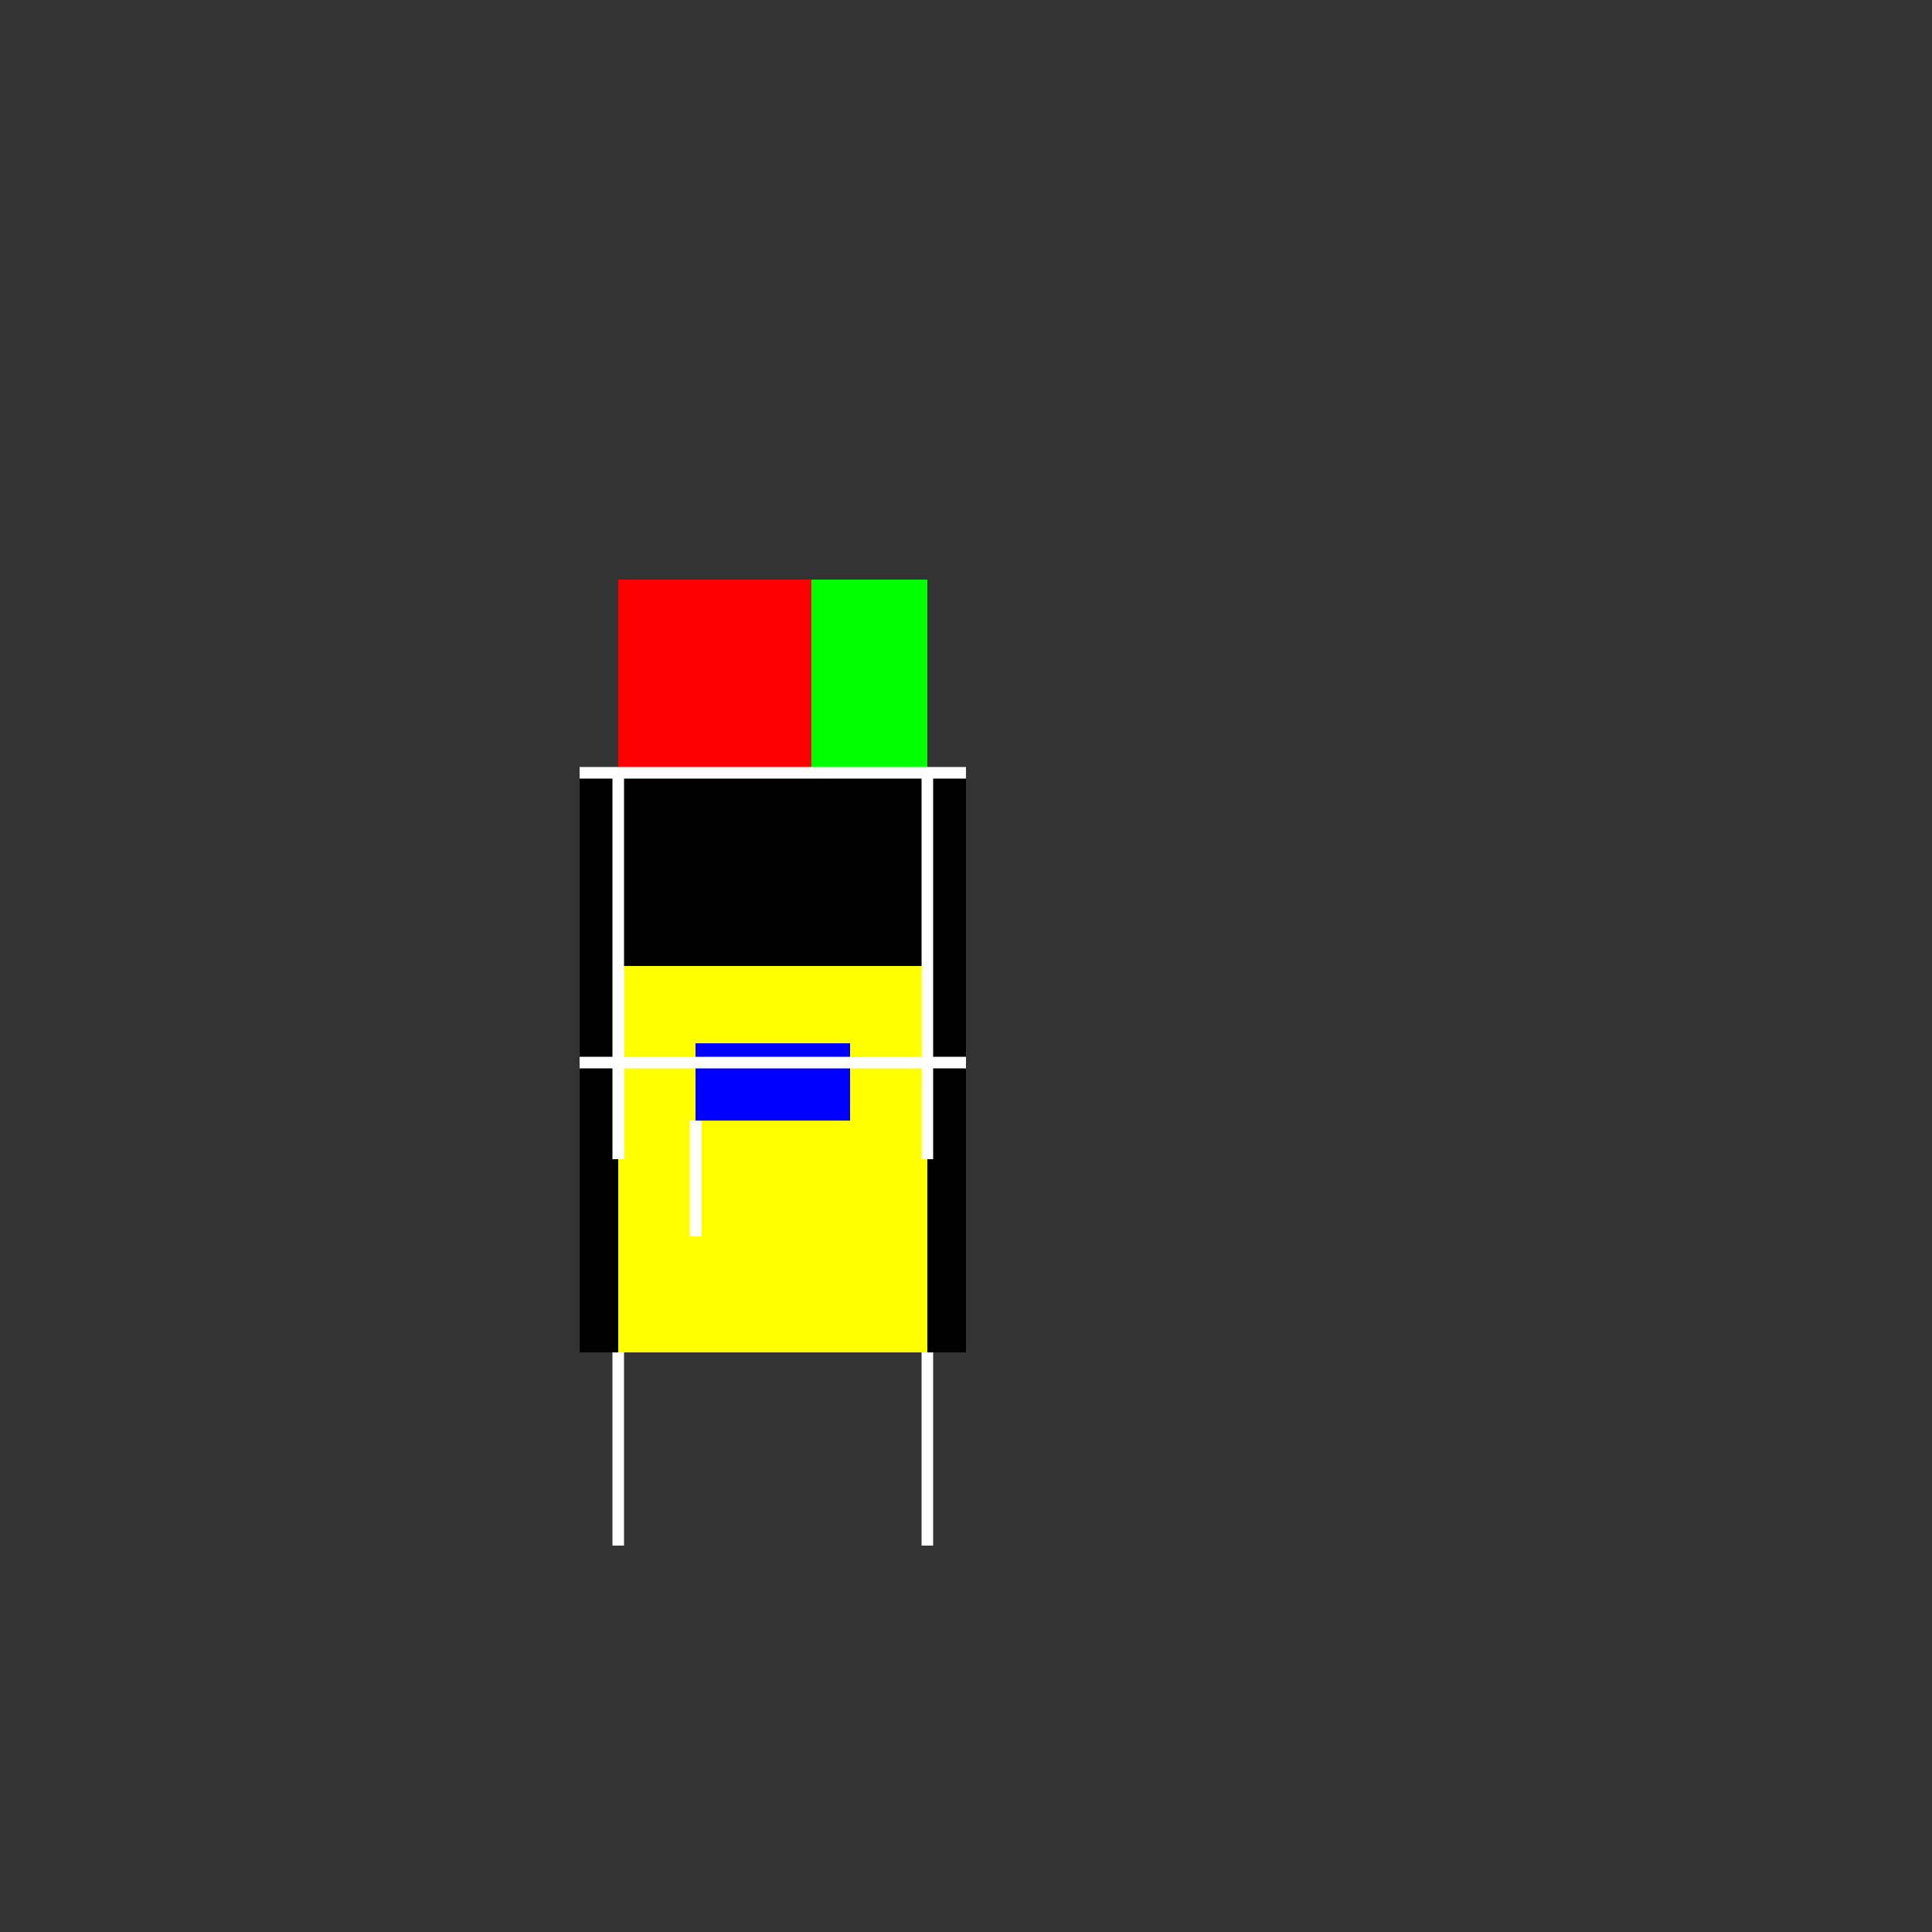 <!--

Generated by DrawGPT.
Free, open source, AI generated images in SVG, PNG, and HTML Canvas format.
https://drawgpt.ai

Created: 2024-01-16T14:12:24.594Z
Link: https://drawgpt.ai/prompt/140969/

-->
<svg xmlns="http://www.w3.org/2000/svg" xmlns:xlink="http://www.w3.org/1999/xlink" width="500" height="500"><rect width="100%" height="100%" fill="#333333" stroke="none"/><defs/><g><rect fill="#000000" stroke="none" x="150" y="200" width="100" height="150"/><rect fill="#FF0000" stroke="none" x="160" y="150" width="80" height="50"/><rect fill="#FFFF00" stroke="none" x="160" y="250" width="80" height="100"/><rect fill="#00FF00" stroke="none" x="210" y="150" width="30" height="50"/><rect fill="#0000FF" stroke="none" x="180" y="270" width="40" height="20"/><path fill="none" stroke="#FFFFFF" paint-order="fill stroke markers" d=" M 150 200 L 250 200" stroke-miterlimit="10" stroke-width="3" stroke-dasharray=""/><path fill="none" stroke="#FFFFFF" paint-order="fill stroke markers" d=" M 150 275 L 250 275" stroke-miterlimit="10" stroke-width="3" stroke-dasharray=""/><path fill="none" stroke="#FFFFFF" paint-order="fill stroke markers" d=" M 160 200 L 160 300" stroke-miterlimit="10" stroke-width="3" stroke-dasharray=""/><path fill="none" stroke="#FFFFFF" paint-order="fill stroke markers" d=" M 240 200 L 240 300" stroke-miterlimit="10" stroke-width="3" stroke-dasharray=""/><path fill="none" stroke="#FFFFFF" paint-order="fill stroke markers" d=" M 160 350 L 160 400" stroke-miterlimit="10" stroke-width="3" stroke-dasharray=""/><path fill="none" stroke="#FFFFFF" paint-order="fill stroke markers" d=" M 240 350 L 240 400" stroke-miterlimit="10" stroke-width="3" stroke-dasharray=""/><path fill="none" stroke="#FFFFFF" paint-order="fill stroke markers" d=" M 180 290 L 180 320" stroke-miterlimit="10" stroke-width="3" stroke-dasharray=""/></g></svg>